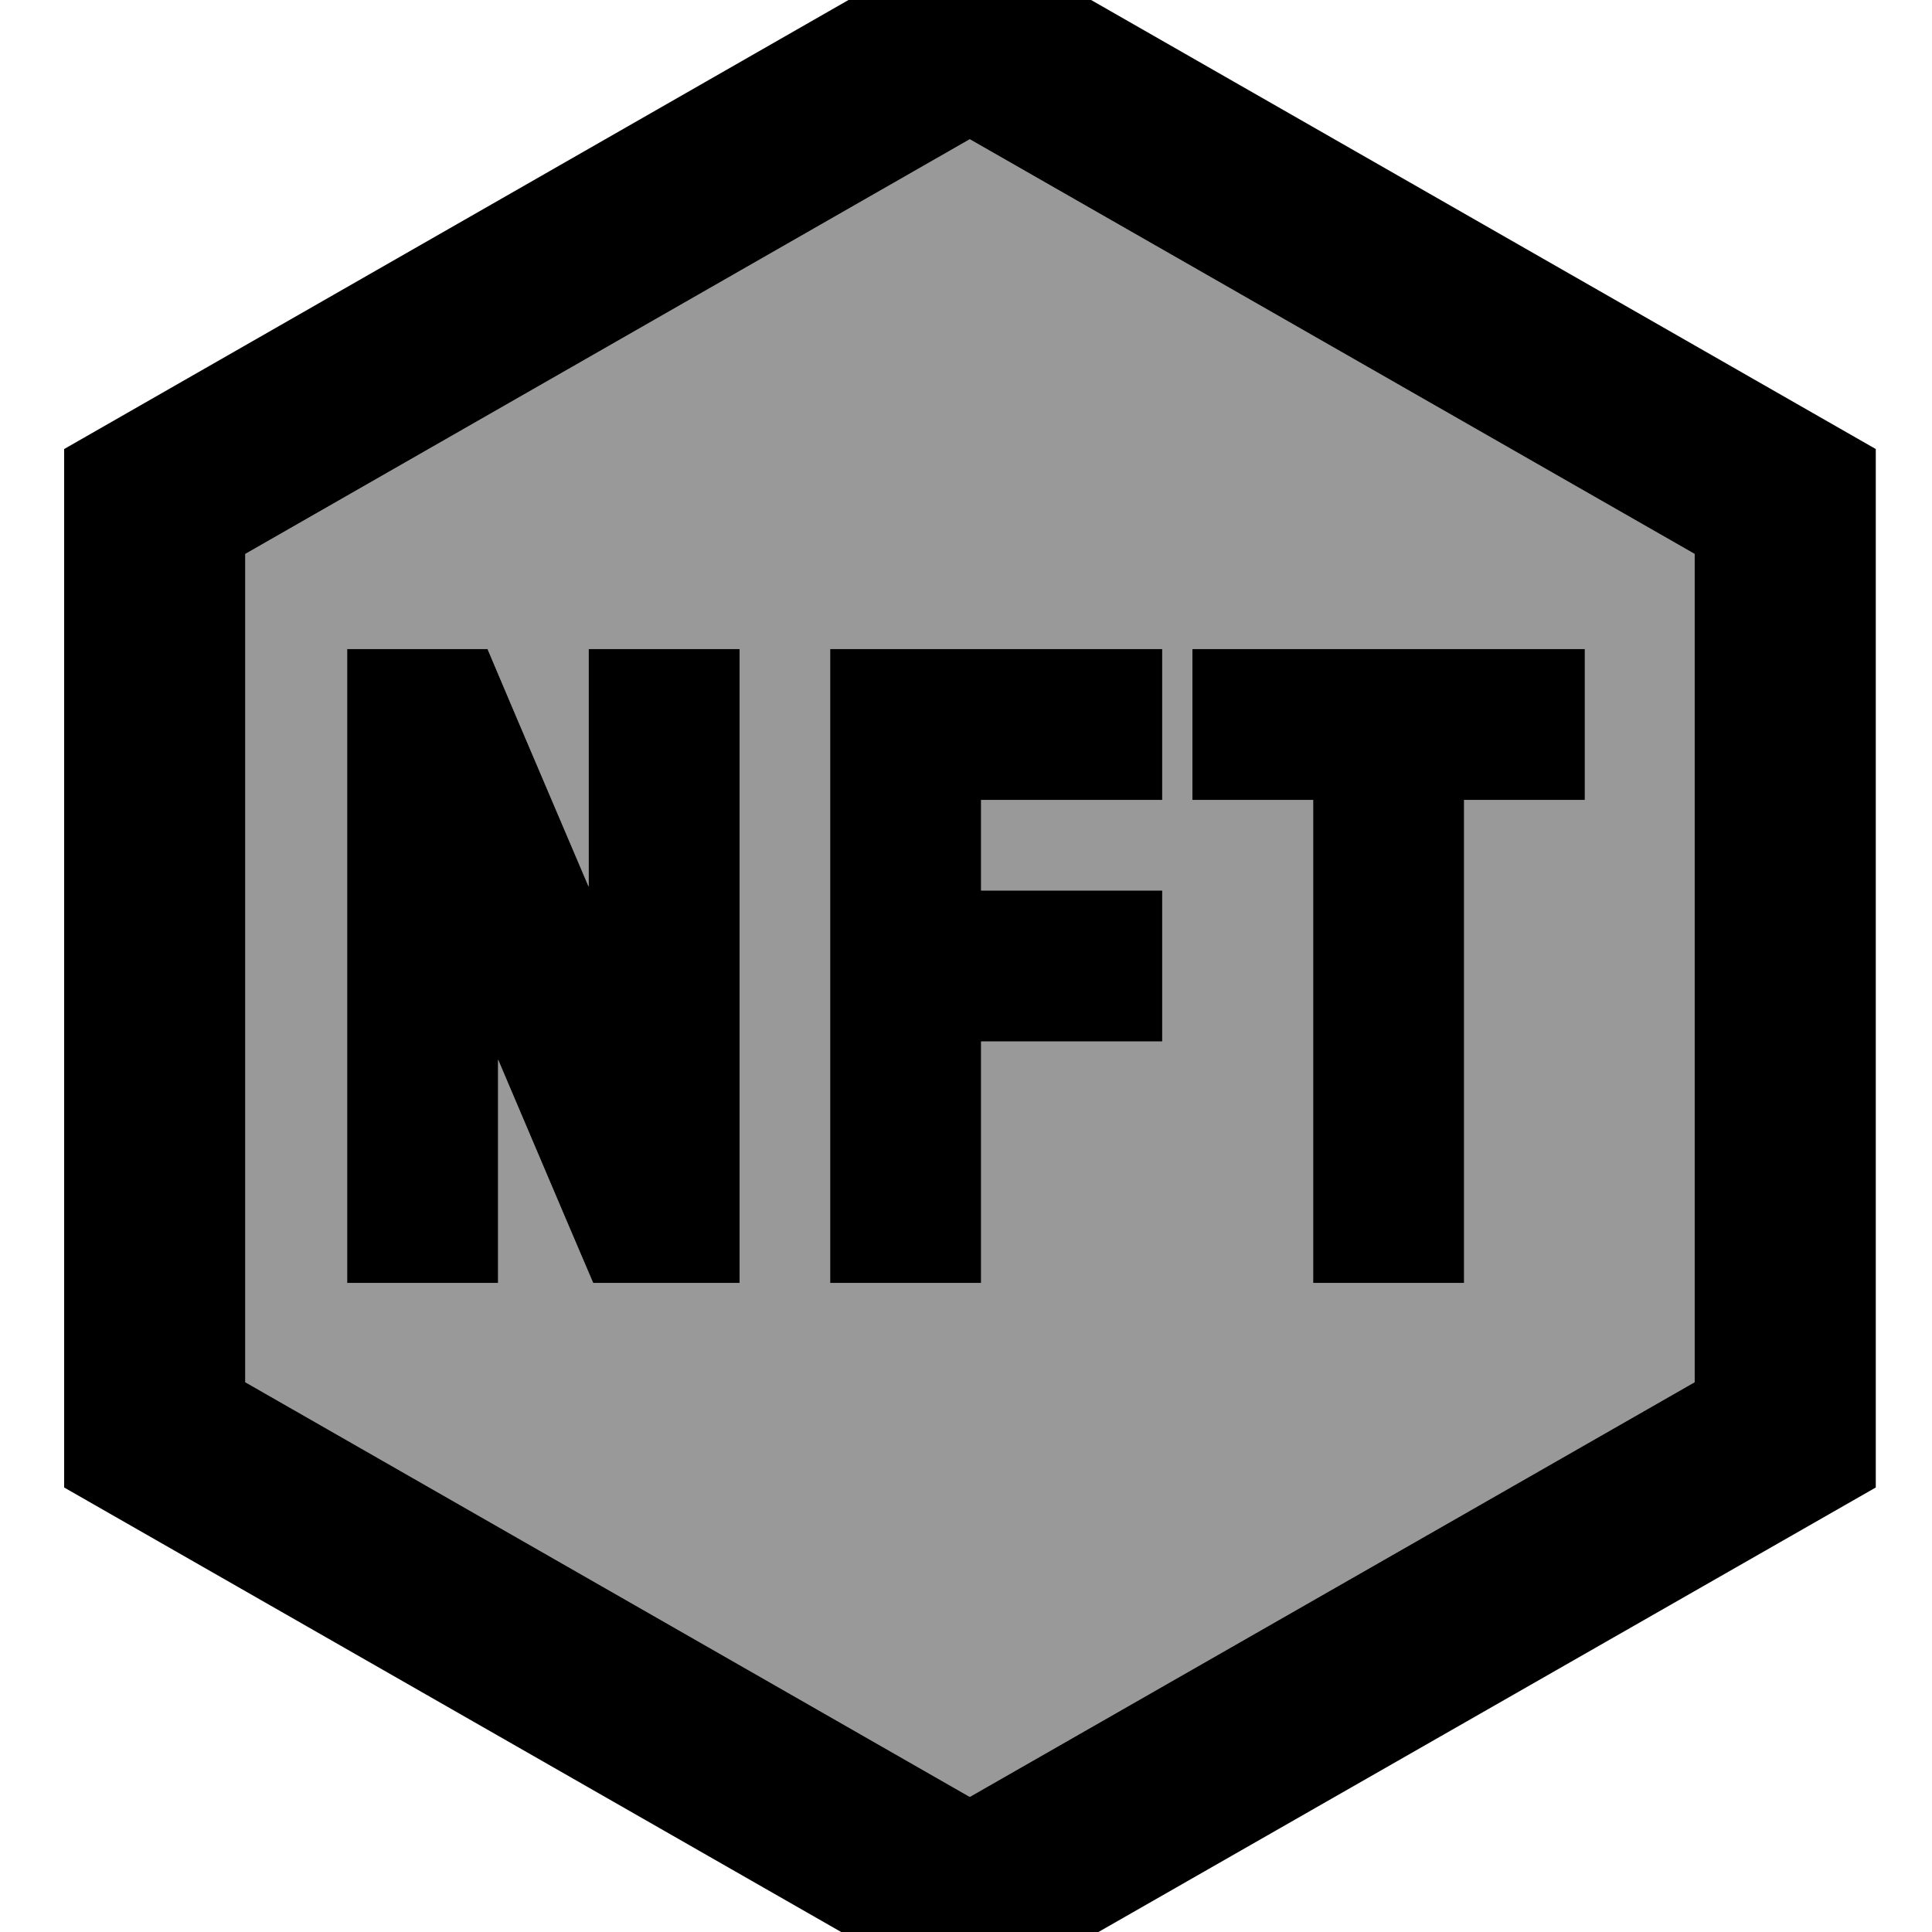 <svg xmlns="http://www.w3.org/2000/svg" viewBox="0 0 512 512"><!--! Font Awesome Pro 7.0.0 by @fontawesome - https://fontawesome.com License - https://fontawesome.com/license (Commercial License) Copyright 2025 Fonticons, Inc. --><path style="fill:currentColor;opacity:.4" d="M65 146.8L65 366.3 257 476.2 449.1 366.3 449.1 146.8 257 36.9 65 146.8zM92 172l37.2 0c.7 1.7 9.6 22.7 26.8 63l0-63 40 0 0 168-38.8 0c-1-2.3-9.4-22-25.2-59.2l0 59.2-40 0 0-168zm128 0l88 0 0 40-48 0 0 24 48 0 0 40-48 0 0 64-40 0 0-168zm96 0l104 0 0 40-32 0 0 128-40 0 0-128-32 0 0-40z"/><path style="fill:currentColor;opacity:1" d="M497.1 394.2L257 531.5 17 394.2 17 119 257-18.4 497.1 119 497.1 394.2zM257 476.2L449.1 366.3 449.1 146.8 257 36.9 65 146.8 65 366.3 257 476.2zM112 172l17.2 0c.7 1.7 9.6 22.7 26.8 63l0-63 40 0 0 168-38.8 0c-1-2.3-9.4-22-25.2-59.2l0 59.2-40 0 0-168 20 0zm108 0l88 0 0 40-48 0 0 24 48 0 0 40-48 0 0 64-40 0 0-168zm116 0l84 0 0 40-32 0 0 128-40 0 0-128-32 0 0-40 20 0z"/></svg>